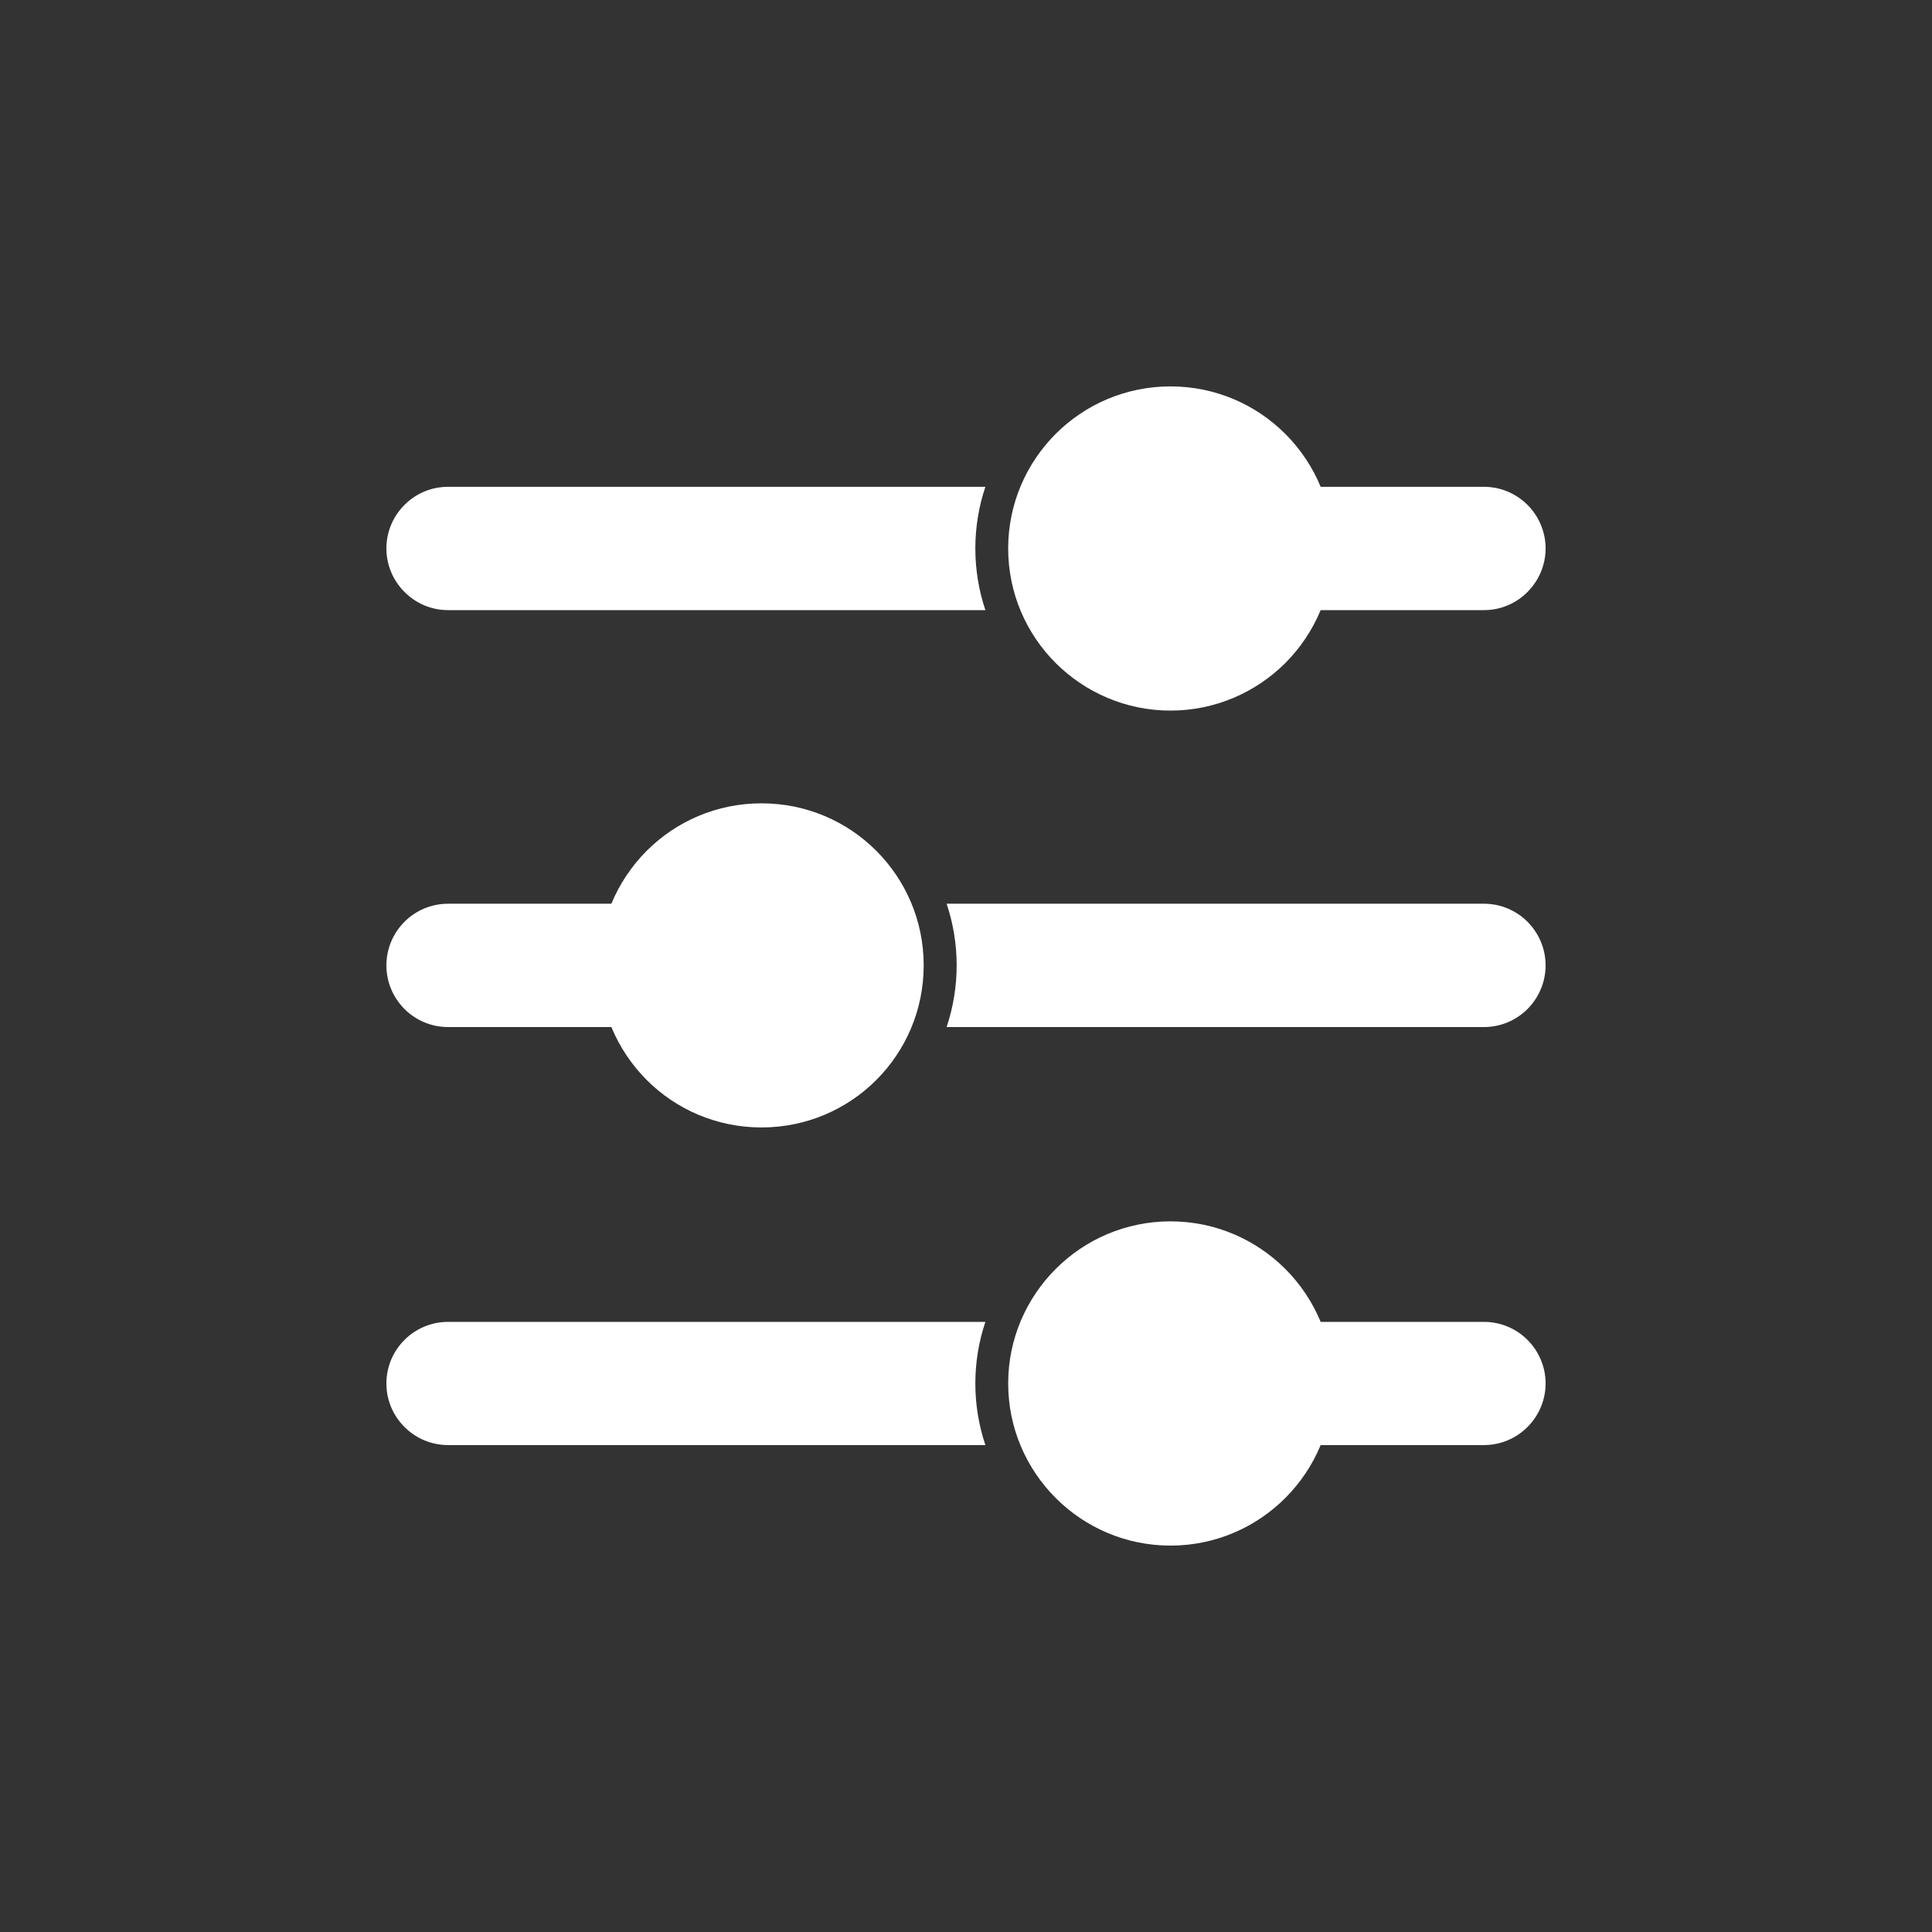 <svg width="30" height="30" viewBox="0 0 30 30" fill="none" xmlns="http://www.w3.org/2000/svg">
<rect x="0" y="0" width="30" height="30" fill="#333333" stroke="none"/>
<rect width="30" height="30" rx="15"/>
<path d="M11.825 12.474C11.129 12.474 10.5 12.754 10.043 13.21C9.81 13.444 9.621 13.724 9.493 14.033H6.958C6.694 14.033 6.454 14.14 6.281 14.313C6.107 14.487 6 14.728 6 14.99C6 15.253 6.107 15.494 6.281 15.668C6.454 15.841 6.694 15.948 6.958 15.948H9.493C9.621 16.257 9.81 16.537 10.043 16.771C10.499 17.227 11.129 17.507 11.825 17.507C12.52 17.507 13.15 17.227 13.606 16.771C14.062 16.315 14.343 15.687 14.343 14.99C14.343 14.295 14.062 13.666 13.606 13.21C13.15 12.754 12.52 12.474 11.825 12.474ZM18.175 18.965C18.871 18.965 19.5 19.247 19.957 19.703C20.19 19.936 20.379 20.215 20.507 20.526H23.042C23.306 20.526 23.546 20.633 23.719 20.806C23.892 20.98 24 21.219 24 21.482C24 21.746 23.892 21.985 23.719 22.158C23.546 22.332 23.306 22.439 23.042 22.439H20.507C20.379 22.75 20.19 23.028 19.957 23.262C19.5 23.718 18.871 24 18.175 24C17.48 24 16.85 23.718 16.394 23.262C15.938 22.806 15.655 22.177 15.655 21.482C15.655 20.788 15.938 20.159 16.394 19.703C16.85 19.247 17.48 18.965 18.175 18.965ZM15.301 22.439H6.958C6.694 22.439 6.454 22.332 6.281 22.158C6.107 21.985 6 21.746 6 21.482C6 21.219 6.107 20.98 6.281 20.806C6.454 20.633 6.694 20.526 6.958 20.526H15.301C15.093 21.145 15.093 21.819 15.301 22.439ZM18.175 6C18.871 6 19.5 6.281 19.957 6.736C20.19 6.97 20.379 7.248 20.507 7.559H23.042C23.306 7.559 23.546 7.667 23.719 7.84C23.892 8.013 24 8.254 24 8.516C24 8.779 23.892 9.018 23.719 9.192C23.546 9.367 23.306 9.474 23.042 9.474H20.507C20.379 9.783 20.19 10.064 19.957 10.297C19.5 10.751 18.871 11.034 18.175 11.034C17.48 11.034 16.85 10.751 16.394 10.297C15.938 9.842 15.655 9.213 15.655 8.516C15.655 7.821 15.938 7.192 16.394 6.736C16.85 6.281 17.48 6 18.175 6ZM15.301 9.474H6.958C6.694 9.474 6.454 9.367 6.281 9.192C6.107 9.018 6 8.779 6 8.516C6 8.254 6.107 8.013 6.281 7.84C6.454 7.666 6.694 7.559 6.958 7.559H15.301C15.093 8.179 15.093 8.853 15.301 9.474ZM14.699 15.948H23.042C23.306 15.948 23.546 15.841 23.719 15.668C23.892 15.494 24 15.253 24 14.99C24 14.728 23.892 14.487 23.719 14.313C23.546 14.14 23.306 14.033 23.042 14.033H14.699C14.907 14.653 14.907 15.327 14.699 15.948Z" fill="white"/>
</svg>
